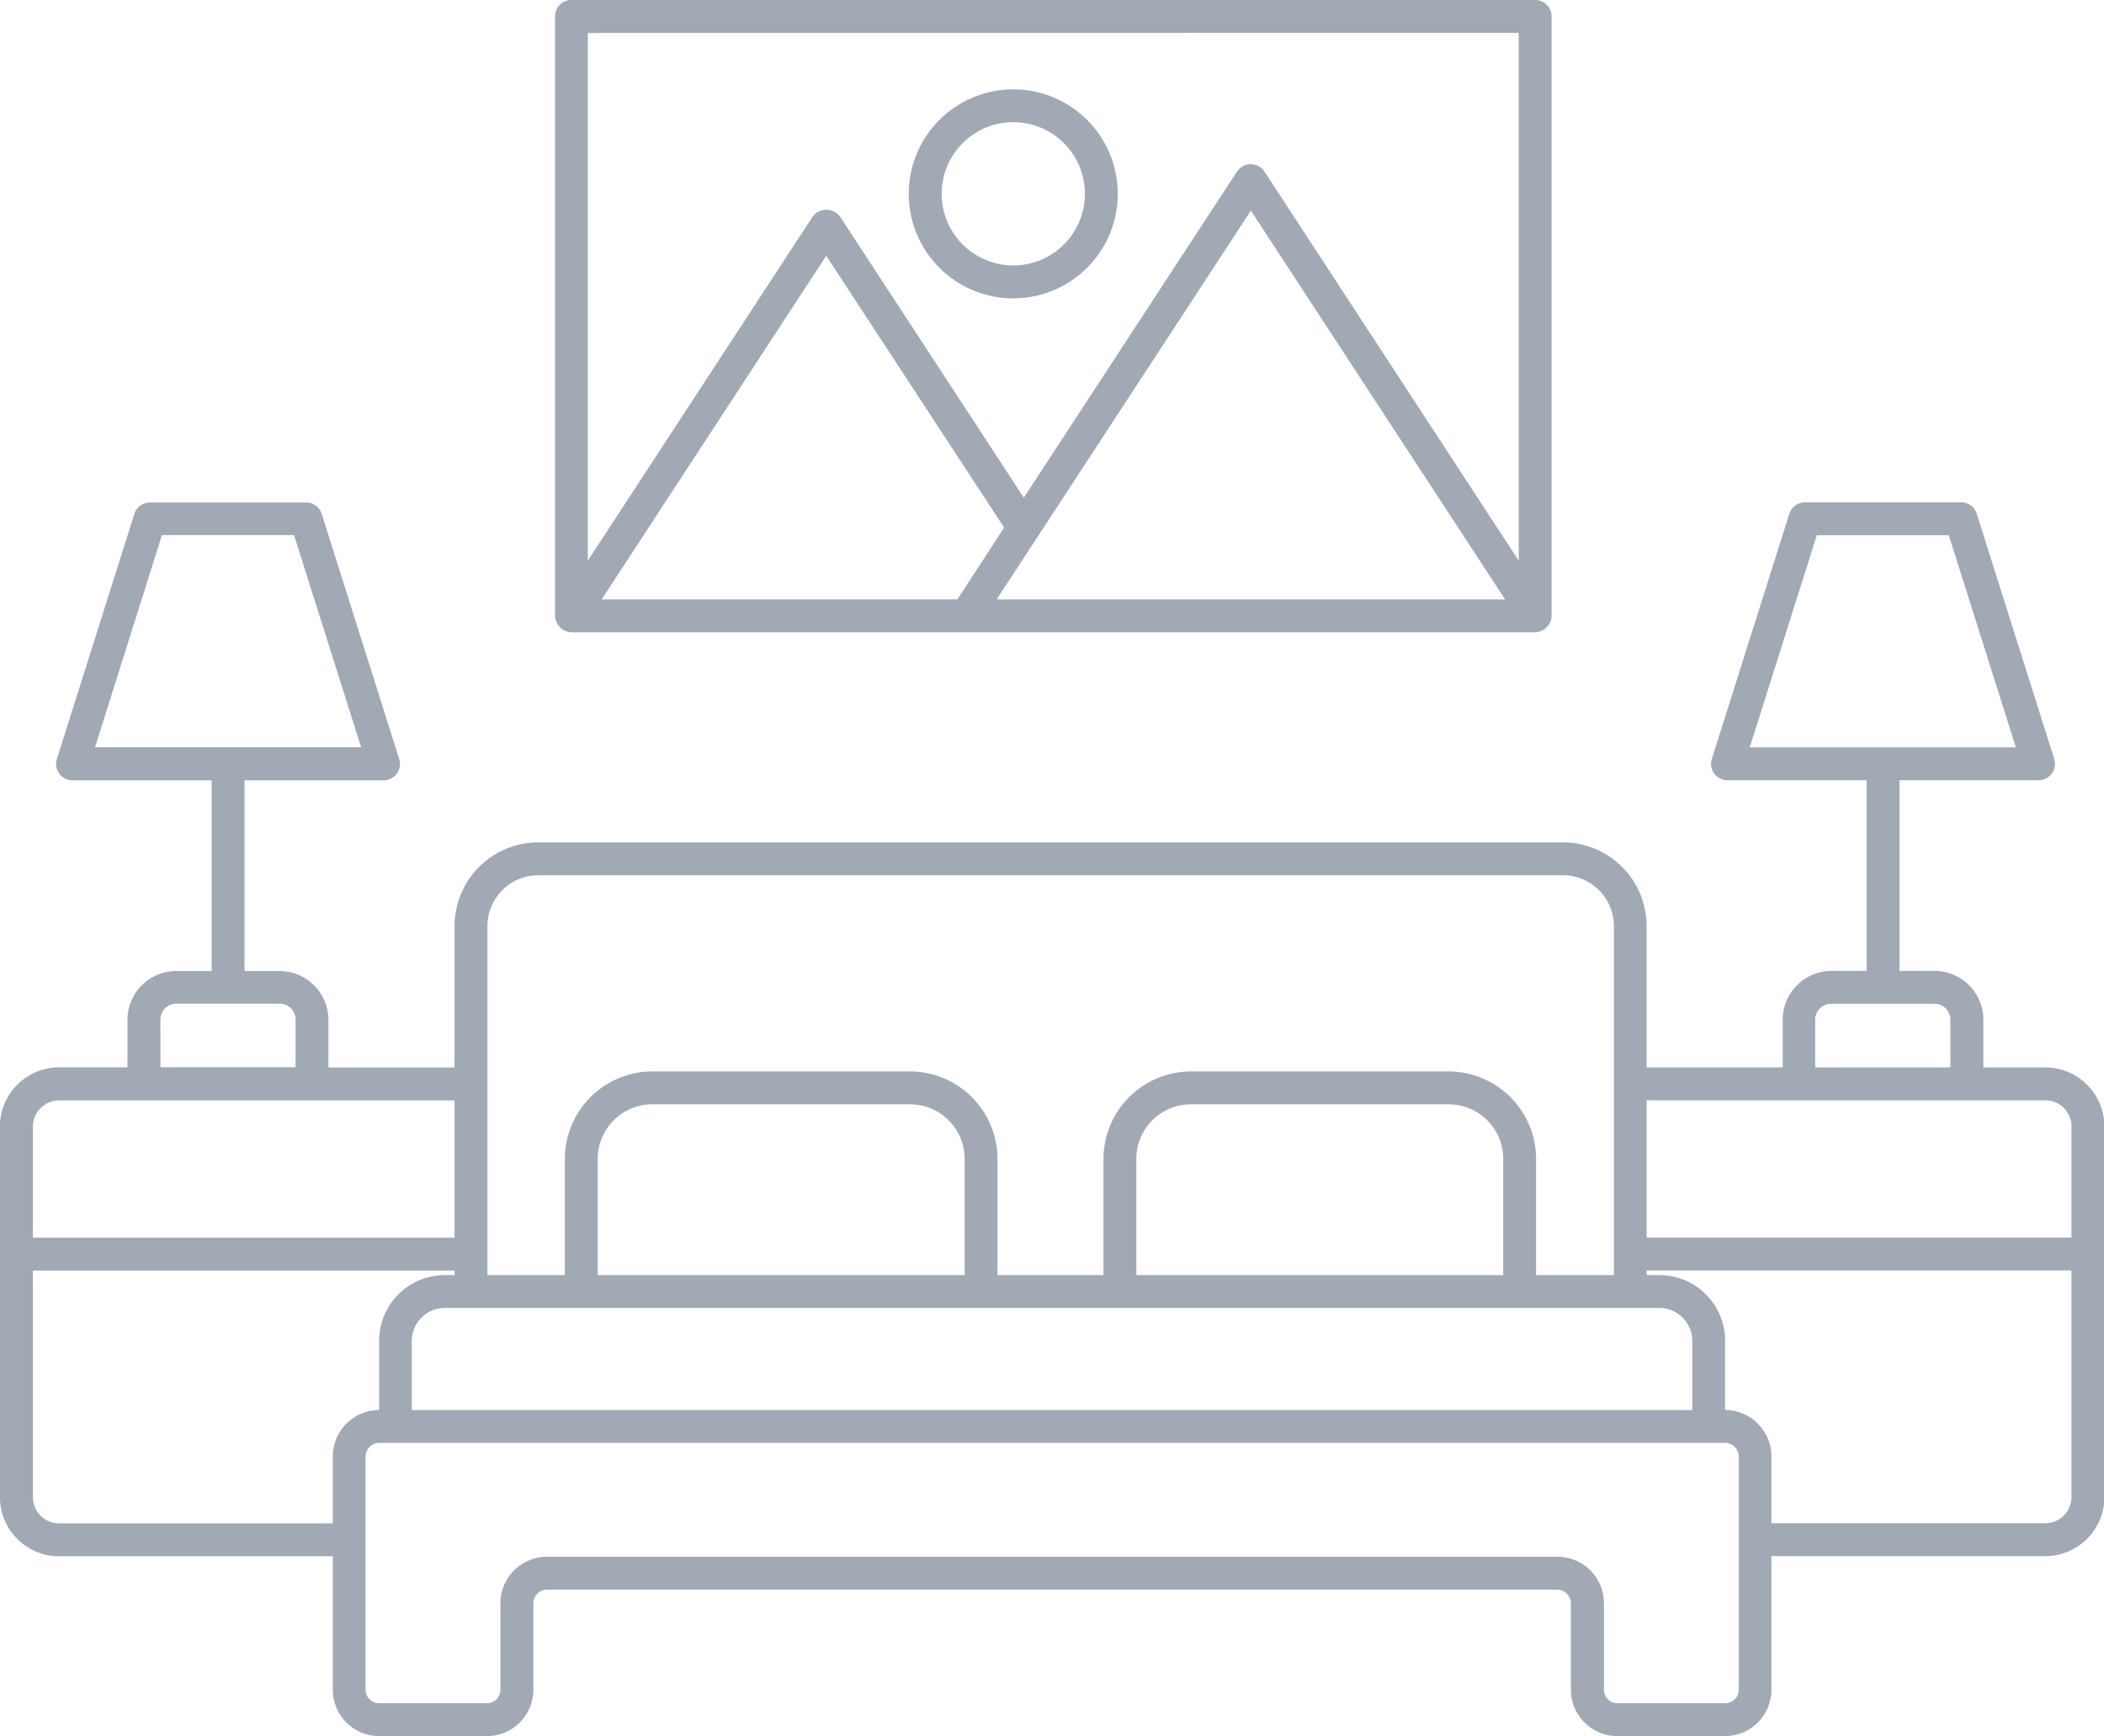<svg xmlns="http://www.w3.org/2000/svg" width="48" height="39.615" viewBox="0 0 48 39.615"><defs><style>.a{fill:#a1a9b4;}</style></defs><g transform="translate(-942.092 -279.148)"><path class="a" d="M982.475,314.648h-.289v-7.963a1.913,1.913,0,0,0-1.91-1.91H956.9a1.912,1.912,0,0,0-1.91,1.91v8.21a.375.375,0,0,0,.75,0v-8.21a1.162,1.162,0,0,1,1.16-1.16h23.379a1.162,1.162,0,0,1,1.16,1.16v7.963h-26.67a1.5,1.5,0,0,0-1.5,1.5v1.578a1.062,1.062,0,0,0-1.057,1.064v5.319a1.06,1.06,0,0,0,1.058,1.058h2.459a1.06,1.06,0,0,0,1.059-1.058v-1.975a.312.312,0,0,1,.314-.309H978.3a.375.375,0,0,0,0-.75H957.1a1.063,1.063,0,0,0-1.064,1.059v1.975a.306.306,0,0,1-.309.308h-2.459a.309.309,0,0,1-.308-.308v-5.319a.315.315,0,0,1,.308-.314h30.712a.315.315,0,0,1,.308.314v5.319a.309.309,0,0,1-.308.308h-2.458a.306.306,0,0,1-.309-.308v-1.975a1.063,1.063,0,0,0-1.064-1.059H964.688a.375.375,0,1,0,0,.75h15.456a.315.315,0,0,1,.314.309v1.975a1.06,1.06,0,0,0,1.059,1.058h2.458a1.06,1.06,0,0,0,1.058-1.058v-5.319a1.062,1.062,0,0,0-1.057-1.064V316.15A1.5,1.5,0,0,0,982.475,314.648Zm-28.461,3.08V316.15a.754.754,0,0,1,.752-.752h27.709a.754.754,0,0,1,.753.752v1.578Z" transform="translate(-2.528 -6.407)"/><path class="a" d="M968.77,317.013a.375.375,0,0,0,.375-.375v-2.9a2,2,0,0,0-1.993-1.993h-5.885a2,2,0,0,0-1.993,1.993v2.9a.375.375,0,1,0,.75,0v-2.9a1.244,1.244,0,0,1,1.243-1.243h5.885a1.244,1.244,0,0,1,1.243,1.243v2.9A.375.375,0,0,0,968.77,317.013Z" transform="translate(-4.296 -8.15)"/><path class="a" d="M985.152,317.013a.375.375,0,0,0,.375-.375v-2.9a2,2,0,0,0-1.993-1.993H977.65a2,2,0,0,0-1.993,1.993v2.9a.375.375,0,0,0,.75,0v-2.9a1.244,1.244,0,0,1,1.243-1.243h5.884a1.244,1.244,0,0,1,1.243,1.243v2.9A.375.375,0,0,0,985.152,317.013Z" transform="translate(-8.391 -8.15)"/><path class="a" d="M959.35,293.575h21.986a.391.391,0,0,0,.375-.375V279.523a.375.375,0,0,0-.375-.375H959.35a.375.375,0,0,0-.375.375V293.2A.393.393,0,0,0,959.35,293.575Zm8.8-.75h-8.111l5.123-7.841,4.058,6.2C969.174,291.264,968.084,292.931,968.154,292.825Zm.9,0,5.8-8.871,5.8,8.871Zm11.91-12.927V291.94l-5.8-8.877a.375.375,0,0,0-.627,0l-4.863,7.44-4.191-6.41a.389.389,0,0,0-.628,0l-5.128,7.848V279.9Z" transform="translate(-4.221)"/><path class="a" d="M972.119,286.634a2.384,2.384,0,1,0-2.384-2.384A2.384,2.384,0,0,0,972.119,286.634Zm0-4.019a1.634,1.634,0,1,1-1.633,1.634A1.633,1.633,0,0,1,972.119,282.615Z" transform="translate(-6.911 -0.679)"/><path class="a" d="M1001.137,307.323h-1.4v-1.088a1.115,1.115,0,0,0-1.114-1.113h-.8v-4.351h3.172a.375.375,0,0,0,.358-.488l-1.767-5.59a.374.374,0,0,0-.357-.262h-3.561a.375.375,0,0,0-.358.262l-1.767,5.59a.374.374,0,0,0,.358.488h3.172v4.351h-.8a1.115,1.115,0,0,0-1.114,1.113v1.088h-3.062a.375.375,0,0,0,0,.75h9.05a.6.6,0,0,1,.6.6v2.533h-9.685a.375.375,0,0,0,0,.75h9.685v5.169a.6.6,0,0,1-.6.6h-6.2a.375.375,0,0,0,0,.75h6.2a1.353,1.353,0,0,0,1.352-1.352v-8.452A1.353,1.353,0,0,0,1001.137,307.323Zm-5.2-12.142h3.011l1.53,4.84h-6.071Zm-.037,12.142v-1.088a.364.364,0,0,1,.364-.363h2.357a.363.363,0,0,1,.364.363v1.088Z" transform="translate(-12.397 -3.821)"/><path class="a" d="M943.443,318.478h6.2a.375.375,0,0,0,0-.75h-6.2a.6.6,0,0,1-.6-.6v-5.169H952.95v-.75H942.842v-2.533a.6.6,0,0,1,.6-.6h9.05a.375.375,0,1,0,0-.75h-2.908v-1.088a1.115,1.115,0,0,0-1.114-1.113h-.8v-4.351h3.172a.374.374,0,0,0,.357-.488l-1.767-5.59a.374.374,0,0,0-.357-.262h-3.561a.374.374,0,0,0-.358.262l-1.766,5.59a.374.374,0,0,0,.357.488h3.173v4.351h-.8A1.115,1.115,0,0,0,945,306.234v1.088h-1.558a1.353,1.353,0,0,0-1.352,1.352v8.452A1.353,1.353,0,0,0,943.443,318.478Zm2.344-23.3H948.8l1.53,4.84h-6.07Zm-.036,11.054a.363.363,0,0,1,.364-.363h2.357a.363.363,0,0,1,.364.363v1.088h-3.084Z" transform="translate(0 -3.821)"/></g></svg>